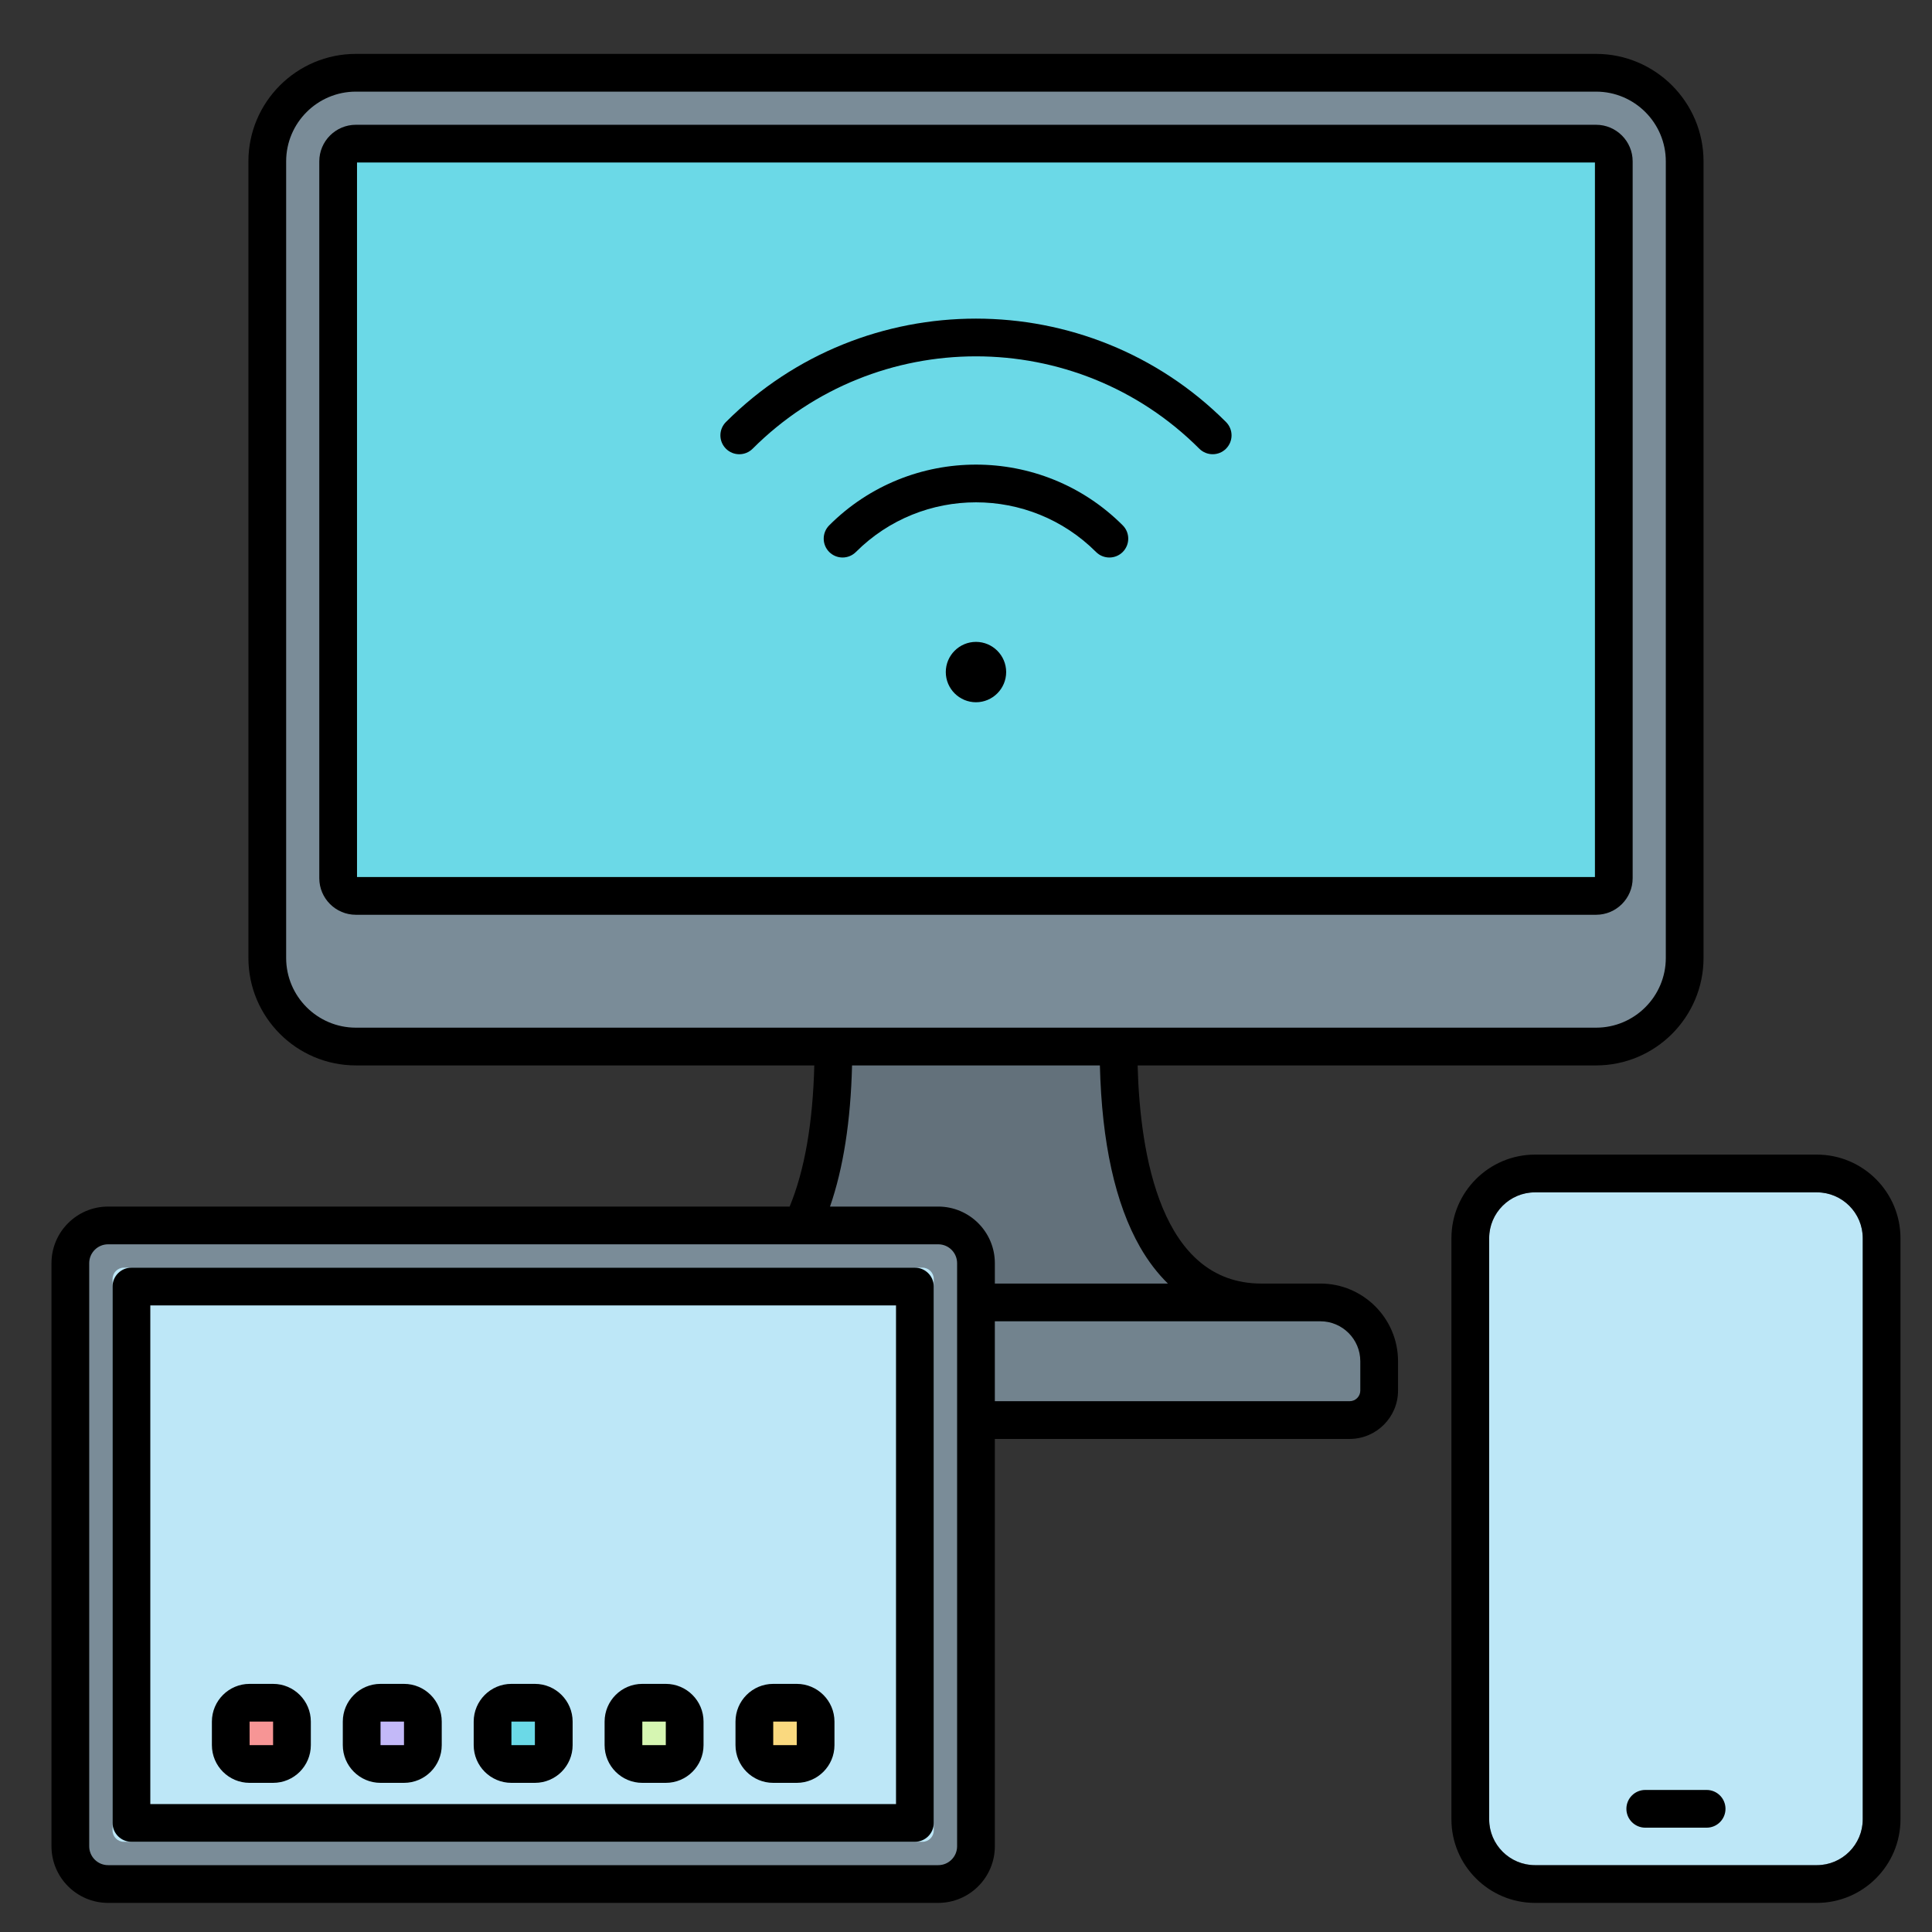 <svg id="Layer_1" enable-background="new 0 0 512 512" height="512" viewBox="0 0 512 512" width="512" xmlns="http://www.w3.org/2000/svg"><rect x="0" y="0" width="512" height="512" fill="#333333" stroke="none"/><g><g><g><g clip-rule="evenodd" fill-rule="evenodd"><path d="m296.42 277.342-37.516-22.071-38.037 22.071c0 44.702-14.209 67.811-37.829 67.811l75.605 15.591 75.605-15.591c-23.619 0-37.828-23.109-37.828-67.811z" fill="#63717b"/><path d="m167.388 345.153h182.512c8.575 0 15.59 7.017 15.59 15.591v7.766c0 4.31-3.515 7.825-7.825 7.825h-198.042c-4.31 0-7.825-3.515-7.825-7.825v-7.766c0-8.575 7.015-15.591 15.59-15.591z" fill="#72838e"/><path d="m94.315 19.285h328.659c12.93 0 23.475 10.546 23.475 23.476v211.106c0 12.929-10.546 23.475-23.475 23.475h-328.659c-12.929 0-23.476-10.546-23.476-23.475v-211.107c0-12.93 10.546-23.475 23.476-23.475z" fill="#7a8c98"/><path d="m427.669 137.746v-94.986c0-2.564-2.132-4.695-4.695-4.695h-328.659c-2.564 0-4.695 2.132-4.695 4.695v94.986 94.986c0 2.563 2.132 4.695 4.695 4.695h328.659c2.563 0 4.695-2.132 4.695-4.695z" fill="#6bd9e7"/></g></g><g clip-rule="evenodd" fill-rule="evenodd"><g><path d="m406.798 310.987h74.697c9.446 0 17.15 7.704 17.15 17.15v153.997c0 9.446-7.704 17.15-17.15 17.15h-74.697c-9.446 0-17.15-7.704-17.15-17.15v-153.997c0-9.445 7.704-17.15 17.15-17.15z" fill="#7a8c98"/><path d="m406.798 315.987c-6.686 0-12.15 5.464-12.15 12.15v153.997c0 6.686 5.464 12.15 12.15 12.15h74.697c6.686 0 12.15-5.464 12.15-12.15v-153.997c0-6.686-5.464-12.15-12.15-12.15z" fill="#bde7f7"/></g><g><path d="m258.644 334.755v154.529c0 5.508-4.492 10-10 10h-220c-5.508 0-10-4.492-10-10v-154.529c0-5.508 4.492-10 10-10h220c5.508 0 10 4.492 10 10z" fill="#7a8c98"/><path d="m247.458 338.942v146.155c0 1.652-1.348 3-3 3h-211.627c-1.652 0-3-1.348-3-3v-146.155c0-1.652 1.348-3 3-3h211.627c1.652 0 3 1.347 3 3z" fill="#bde7f7"/><path d="m72.378 451.247h-6.229c-2.754 0-5 2.246-5 5v6.229c0 2.754 2.246 5 5 5h6.229c2.754 0 5-2.246 5-5v-6.229c0-2.754-2.246-5-5-5z" fill="#f79595"/><path d="m141.758 451.247h-6.229c-2.754 0-5 2.246-5 5v6.229c0 2.754 2.246 5 5 5h6.229c2.754 0 5-2.246 5-5v-6.229c0-2.754-2.246-5-5-5z" fill="#6bd9e7"/><path d="m107.068 451.247h-6.229c-2.754 0-5 2.246-5 5v6.229c0 2.754 2.246 5 5 5h6.229c2.754 0 5-2.246 5-5v-6.229c0-2.754-2.246-5-5-5z" fill="#c3b9f8"/><path d="m176.449 451.247h-6.229c-2.754 0-5 2.246-5 5v6.229c0 2.754 2.246 5 5 5h6.229c2.754 0 5-2.246 5-5v-6.229c0-2.754-2.247-5-5-5z" fill="#d6f6b2"/><path d="m211.14 451.247h-6.229c-2.754 0-5 2.246-5 5v6.229c0 2.754 2.246 5 5 5h6.229c2.754 0 5-2.246 5-5v-6.229c0-2.754-2.247-5-5-5z" fill="#fad97f"/></g></g></g><path clip-rule="evenodd" d="m204.915 456.245h6.23v6.23h-6.23zm0 16.229h6.23c5.506 0 9.997-4.48 9.997-9.999v-6.23c0-5.51-4.491-9.999-9.997-9.999h-6.23c-5.52 0-10.001 4.489-10.001 9.999v6.23c0 5.52 4.481 9.999 10.001 9.999zm-34.692-16.229h6.221v6.23h-6.221zm0 16.229h6.221c5.52 0 10.001-4.48 10.001-9.999v-6.23c0-5.51-4.481-9.999-10.001-9.999h-6.221c-5.52 0-9.997 4.489-9.997 9.999v6.23c0 5.52 4.477 9.999 9.997 9.999zm-69.38-16.229h6.221v6.23h-6.221zm0 16.229h6.221c5.52 0 10.002-4.48 10.002-9.999v-6.23c0-5.51-4.481-9.999-10.002-9.999h-6.221c-5.52 0-9.997 4.489-9.997 9.999v6.23c.001 5.52 4.477 9.999 9.997 9.999zm34.688-16.229h6.221v6.23h-6.221zm0 16.229h6.221c5.52 0 10.001-4.48 10.001-9.999v-6.23c0-5.51-4.481-9.999-10.001-9.999h-6.221c-5.516 0-9.997 4.489-9.997 9.999v6.23c0 5.52 4.481 9.999 9.997 9.999zm-63.159-16.229v6.23h-6.221l-.009-6.23zm-6.23 16.229h6.23c5.52 0 10.002-4.48 10.002-9.999v-6.23c0-5.51-4.481-9.999-10.002-9.999h-6.23c-5.506 0-9.987 4.489-9.987 9.999v6.23c0 5.52 4.481 9.999 9.987 9.999zm171.312 5.621v-132.149h-197.62v132.149zm4.998-142.151h-207.617c-2.76 0-5.003 2.241-5.003 5.001v142.149c0 2.77 2.243 5 5.003 5h207.617c2.76 0 5.003-2.23 5.003-5v-142.148c0-2.761-2.242-5.002-5.003-5.002zm214.821 143.411c0 2.761-2.238 5-4.998 5h-16.26c-2.76 0-5.003-2.239-5.003-5s2.243-4.999 5.003-4.999h16.26c2.76 0 4.998 2.238 4.998 4.999zm36.371 2.781v-154c0-6.701-5.45-12.15-12.15-12.15h-74.702c-6.701 0-12.146 5.45-12.146 12.15v154c0 6.699 5.445 12.151 12.146 12.151h74.702c6.7-.001 12.15-5.452 12.15-12.151zm-12.15-176.151h-74.702c-12.207 0-22.147 9.941-22.147 22.152v154c0 12.209 9.941 22.15 22.147 22.15h74.702c12.211 0 22.152-9.941 22.152-22.15v-154c-.001-12.211-9.941-22.152-22.152-22.152zm-214.849-127.879c0 4.399-3.593 7.999-8.003 7.999-4.406 0-7.998-3.6-7.998-7.999 0-4.41 3.592-8.001 7.998-8.001 4.41 0 8.003 3.591 8.003 8.001zm30.888-38.89c1.951 1.949 1.951 5.11 0 7.07-1.951 1.948-5.121 1.948-7.067 0-17.553-17.551-46.09-17.551-63.643 0-.978.969-2.248 1.46-3.531 1.46-1.279 0-2.558-.49-3.536-1.46-1.951-1.96-1.951-5.121 0-7.07 21.441-21.451 56.335-21.451 77.777 0zm-105.149-20.301c1.951 1.951 5.121 1.951 7.072 0 32.637-32.639 85.738-32.639 118.376 0 .983.971 2.261 1.46 3.54 1.46s2.563-.489 3.531-1.46c1.961-1.96 1.961-5.119 0-7.079-36.531-36.53-95.979-36.53-132.52 0-1.96 1.96-1.96 5.119.001 7.079zm230.291 113.509v-189.359h-328.062v189.359zm9.996.311v-189.969c0-5.35-4.349-9.698-9.696-9.698h-328.663c-5.346 0-9.696 4.347-9.696 9.698v189.969c0 5.342 4.35 9.691 9.696 9.691h328.664c5.346 0 9.695-4.349 9.695-9.691zm-72.177 135.781c0 1.559-1.27 2.819-2.831 2.819h-94.019v-21.18h86.26c5.84 0 10.589 4.749 10.589 10.589v7.772zm-106.851 120.769v-154.529c0-2.761-2.238-5.002-4.998-5.002h-220.003c-2.76 0-4.998 2.241-4.998 5.002v154.528c0 2.761 2.238 5.002 4.998 5.002h220.003c2.76 0 4.998-2.241 4.998-5.001zm-27.841-206.939h65.679c.503 20.46 4.072 36.649 10.65 48.149 2.154 3.751 4.622 6.962 7.373 9.662h-45.859v-5.4c0-8.271-6.733-15.001-15-15.001h-28.683c3.522-10.151 5.483-22.69 5.84-37.41zm-149.969-28.481c0 10.19 8.29 18.479 18.479 18.479h328.664c10.189 0 18.479-8.289 18.479-18.479v-211.099c0-10.191-8.29-18.481-18.479-18.481h-328.664c-10.189 0-18.479 8.29-18.479 18.481zm274.072 86.291h-15.649c-26.623 0-32.143-34.171-32.774-57.81h121.493c15.7 0 28.48-12.78 28.48-28.481v-211.099c0-15.712-12.78-28.483-28.48-28.483h-328.663c-15.7 0-28.48 12.771-28.48 28.483v211.099c0 15.7 12.78 28.481 28.48 28.481h121.484c-.381 15.29-2.572 27.84-6.531 37.41h-180.623c-8.271 0-14.999 6.73-14.999 15.001v154.528c0 8.271 6.729 15.001 14.999 15.001h220.003c8.266 0 15-6.73 15-15.001v-107.95h94.019c7.072 0 12.832-5.749 12.832-12.819v-7.772c-.001-11.349-9.24-20.588-20.591-20.588z" fill-rule="evenodd"/></g></svg>